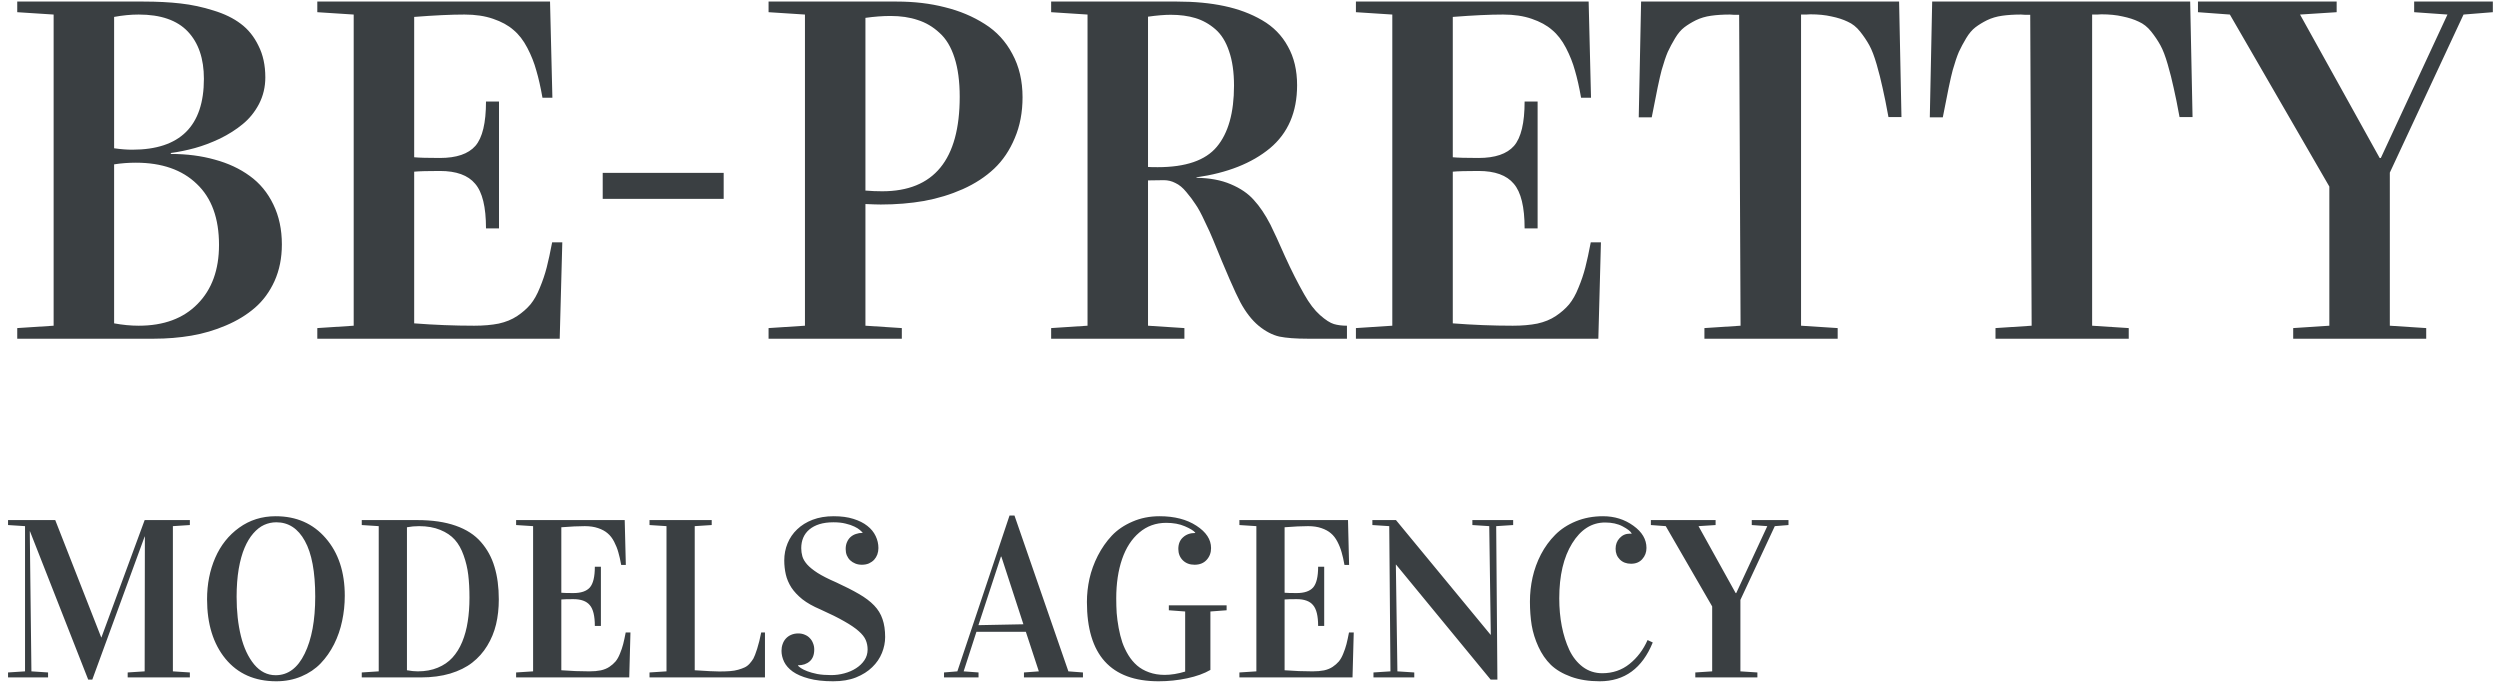 <svg width="155" height="43" viewBox="0 0 155 43" fill="none" xmlns="http://www.w3.org/2000/svg">
<path d="M1.069 21V20.341L3.325 20.194V0.902L1.069 0.756V0.097H8.906C9.746 0.097 10.508 0.136 11.191 0.214C11.885 0.292 12.568 0.438 13.242 0.653C13.916 0.858 14.477 1.132 14.927 1.474C15.386 1.815 15.752 2.27 16.025 2.836C16.309 3.393 16.45 4.047 16.45 4.799C16.45 5.395 16.318 5.946 16.055 6.454C15.791 6.952 15.454 7.367 15.044 7.699C14.644 8.031 14.175 8.329 13.638 8.593C13.101 8.847 12.583 9.042 12.085 9.179C11.587 9.315 11.089 9.418 10.591 9.486V9.545C11.577 9.545 12.485 9.662 13.315 9.896C14.146 10.121 14.868 10.458 15.483 10.907C16.108 11.356 16.597 11.947 16.948 12.68C17.3 13.402 17.476 14.227 17.476 15.155C17.476 15.995 17.324 16.752 17.021 17.426C16.719 18.09 16.314 18.642 15.806 19.081C15.298 19.52 14.697 19.887 14.004 20.18C13.32 20.473 12.607 20.683 11.865 20.81C11.123 20.936 10.347 21 9.536 21H1.069ZM7.075 20.048C7.603 20.145 8.11 20.194 8.599 20.194C10.151 20.194 11.367 19.745 12.246 18.847C13.135 17.948 13.579 16.727 13.579 15.185C13.579 13.534 13.12 12.274 12.202 11.405C11.294 10.526 10.034 10.087 8.423 10.087C7.964 10.087 7.515 10.121 7.075 10.19V20.048ZM7.075 9.193C7.485 9.252 7.861 9.281 8.203 9.281C11.162 9.281 12.642 7.816 12.642 4.887C12.642 3.637 12.31 2.66 11.646 1.957C10.981 1.254 9.966 0.902 8.599 0.902C8.11 0.902 7.603 0.951 7.075 1.049V9.193ZM19.673 21V20.341L21.929 20.194V0.902L19.673 0.756V0.097H34.102L34.248 6.059H33.633C33.516 5.395 33.389 4.833 33.252 4.374C33.125 3.905 32.94 3.437 32.695 2.968C32.451 2.499 32.163 2.128 31.831 1.854C31.509 1.571 31.089 1.342 30.571 1.166C30.064 0.99 29.473 0.902 28.799 0.902C27.969 0.902 26.929 0.951 25.679 1.049V9.75C25.972 9.779 26.504 9.794 27.275 9.794C28.301 9.794 29.033 9.545 29.473 9.047C29.912 8.539 30.132 7.621 30.132 6.293H30.938V14.159H30.132C30.132 12.831 29.907 11.908 29.458 11.391C29.019 10.863 28.291 10.6 27.275 10.6C26.523 10.6 25.991 10.614 25.679 10.644V20.048C26.929 20.145 28.169 20.194 29.399 20.194C29.976 20.194 30.483 20.15 30.923 20.062C31.362 19.965 31.743 19.809 32.065 19.594C32.388 19.379 32.661 19.14 32.886 18.876C33.11 18.602 33.306 18.256 33.472 17.836C33.648 17.416 33.789 16.996 33.897 16.576C34.004 16.156 34.116 15.639 34.233 15.023H34.863L34.702 21H19.673ZM37.368 12.328V10.717H44.868V12.328H37.368ZM47.651 21V20.341L49.907 20.194V0.902L47.651 0.756V0.097H55.605C56.68 0.097 57.671 0.214 58.579 0.448C59.497 0.673 60.322 1.02 61.055 1.488C61.787 1.947 62.358 2.567 62.769 3.349C63.188 4.12 63.398 5.014 63.398 6.029C63.398 6.967 63.237 7.812 62.915 8.563C62.602 9.315 62.178 9.945 61.641 10.453C61.103 10.961 60.454 11.386 59.692 11.727C58.94 12.06 58.14 12.304 57.29 12.46C56.45 12.606 55.557 12.68 54.609 12.68C54.404 12.68 54.087 12.67 53.657 12.65V20.194L55.913 20.341V21H47.651ZM53.657 11.815C53.999 11.845 54.346 11.859 54.697 11.859C57.9 11.859 59.502 9.906 59.502 6C59.502 5.053 59.395 4.247 59.18 3.583C58.965 2.909 58.652 2.392 58.242 2.03C57.842 1.659 57.393 1.396 56.895 1.239C56.406 1.073 55.845 0.99 55.21 0.99C54.731 0.99 54.214 1.029 53.657 1.107V11.815ZM65.171 21V20.341L67.427 20.194V0.902L65.171 0.756V0.097H72.978C74.062 0.097 75.039 0.189 75.908 0.375C76.787 0.561 77.568 0.854 78.252 1.254C78.945 1.654 79.478 2.196 79.849 2.88C80.23 3.554 80.42 4.354 80.42 5.282C80.42 6.952 79.858 8.256 78.735 9.193C77.612 10.121 76.094 10.722 74.18 10.995V11.024C75 11.034 75.708 11.166 76.304 11.42C76.909 11.674 77.388 12.001 77.739 12.401C78.101 12.792 78.442 13.3 78.765 13.925C78.98 14.354 79.282 15.014 79.673 15.902C80.073 16.781 80.469 17.562 80.859 18.246C81.172 18.803 81.499 19.232 81.841 19.535C82.183 19.838 82.471 20.023 82.705 20.092C82.939 20.16 83.208 20.194 83.511 20.194V21H81.079C80.337 21 79.751 20.956 79.321 20.868C78.892 20.77 78.462 20.546 78.032 20.194C77.612 19.843 77.236 19.359 76.904 18.744C76.572 18.119 76.006 16.82 75.205 14.848C75.088 14.555 74.917 14.179 74.692 13.72C74.478 13.251 74.287 12.899 74.121 12.665C73.965 12.421 73.774 12.167 73.55 11.903C73.335 11.64 73.11 11.454 72.876 11.347C72.651 11.229 72.412 11.171 72.158 11.171C71.728 11.171 71.401 11.176 71.177 11.185V20.194L73.433 20.341V21H65.171ZM71.177 10.351C71.284 10.36 71.484 10.365 71.777 10.365C73.516 10.365 74.736 9.945 75.439 9.105C76.152 8.256 76.509 6.991 76.509 5.312C76.509 4.472 76.406 3.759 76.201 3.173C76.006 2.587 75.723 2.133 75.352 1.811C74.981 1.488 74.57 1.259 74.121 1.122C73.672 0.985 73.159 0.917 72.583 0.917C72.202 0.917 71.733 0.956 71.177 1.034V10.351ZM84.067 21V20.341L86.323 20.194V0.902L84.067 0.756V0.097H98.496L98.643 6.059H98.027C97.91 5.395 97.783 4.833 97.647 4.374C97.519 3.905 97.334 3.437 97.09 2.968C96.846 2.499 96.558 2.128 96.226 1.854C95.903 1.571 95.483 1.342 94.966 1.166C94.458 0.99 93.867 0.902 93.193 0.902C92.363 0.902 91.323 0.951 90.073 1.049V9.75C90.366 9.779 90.898 9.794 91.67 9.794C92.695 9.794 93.428 9.545 93.867 9.047C94.307 8.539 94.526 7.621 94.526 6.293H95.332V14.159H94.526C94.526 12.831 94.302 11.908 93.853 11.391C93.413 10.863 92.686 10.6 91.67 10.6C90.918 10.6 90.386 10.614 90.073 10.644V20.048C91.323 20.145 92.564 20.194 93.794 20.194C94.37 20.194 94.878 20.15 95.317 20.062C95.757 19.965 96.138 19.809 96.46 19.594C96.782 19.379 97.056 19.14 97.28 18.876C97.505 18.602 97.7 18.256 97.866 17.836C98.042 17.416 98.184 16.996 98.291 16.576C98.398 16.156 98.511 15.639 98.628 15.023H99.258L99.097 21H84.067ZM101.602 7.274L101.748 0.097H117.744L117.891 7.26H117.085C116.948 6.508 116.826 5.902 116.719 5.443C116.621 4.984 116.499 4.501 116.353 3.993C116.206 3.485 116.055 3.09 115.898 2.807C115.742 2.523 115.552 2.24 115.327 1.957C115.103 1.674 114.844 1.469 114.551 1.342C114.268 1.205 113.936 1.098 113.555 1.02C113.174 0.932 112.734 0.888 112.236 0.888C112.197 0.888 112.114 0.893 111.987 0.902C111.87 0.902 111.763 0.902 111.665 0.902V20.194L113.936 20.341V21H105.674V20.341L107.915 20.194L107.827 0.917C107.729 0.917 107.617 0.917 107.49 0.917C107.373 0.907 107.295 0.902 107.256 0.902C106.816 0.902 106.426 0.927 106.084 0.976C105.742 1.024 105.43 1.117 105.146 1.254C104.873 1.391 104.634 1.537 104.429 1.693C104.224 1.85 104.033 2.074 103.857 2.367C103.682 2.66 103.53 2.943 103.403 3.217C103.286 3.49 103.159 3.866 103.022 4.345C102.896 4.813 102.69 5.79 102.407 7.274H101.602ZM119.648 7.274L119.795 0.097H135.791L135.938 7.26H135.132C134.995 6.508 134.873 5.902 134.766 5.443C134.668 4.984 134.546 4.501 134.399 3.993C134.253 3.485 134.102 3.09 133.945 2.807C133.789 2.523 133.599 2.24 133.374 1.957C133.149 1.674 132.891 1.469 132.598 1.342C132.314 1.205 131.982 1.098 131.602 1.02C131.221 0.932 130.781 0.888 130.283 0.888C130.244 0.888 130.161 0.893 130.034 0.902C129.917 0.902 129.81 0.902 129.712 0.902V20.194L131.982 20.341V21H123.721V20.341L125.962 20.194L125.874 0.917C125.776 0.917 125.664 0.917 125.537 0.917C125.42 0.907 125.342 0.902 125.303 0.902C124.863 0.902 124.473 0.927 124.131 0.976C123.789 1.024 123.477 1.117 123.193 1.254C122.92 1.391 122.681 1.537 122.476 1.693C122.271 1.85 122.08 2.074 121.904 2.367C121.729 2.66 121.577 2.943 121.45 3.217C121.333 3.49 121.206 3.866 121.069 4.345C120.942 4.813 120.737 5.79 120.454 7.274H119.648ZM136.274 0.756V0.097H144.873V0.756L142.603 0.902L147.539 9.794H147.612L151.743 0.902L149.678 0.756V0.097H154.556V0.756L152.739 0.902L148.169 10.702V20.194L150.425 20.341V21H142.178V20.341L144.419 20.194V11.566L138.252 0.902L136.274 0.756ZM0.499 42V41.692L1.552 41.624V32.621L0.499 32.553V32.245H3.425L6.275 39.519H6.289L8.969 32.245H11.771V32.553L10.719 32.621V41.624L11.771 41.692V42H7.916V41.692L8.969 41.624L8.982 33.264H8.969L5.722 42.137H5.469L1.859 32.942H1.846L1.948 41.624L2.98 41.692V42H0.499ZM12.838 37.153C12.838 36.215 13.007 35.358 13.344 34.583C13.681 33.808 14.175 33.186 14.827 32.717C15.483 32.243 16.238 32.006 17.09 32.006C18.375 32.006 19.41 32.459 20.193 33.366C20.982 34.273 21.376 35.463 21.376 36.935C21.376 37.472 21.321 37.994 21.212 38.5C21.107 39.006 20.941 39.487 20.713 39.942C20.485 40.394 20.207 40.79 19.879 41.132C19.555 41.469 19.157 41.738 18.683 41.938C18.209 42.139 17.691 42.239 17.131 42.239C15.796 42.239 14.745 41.774 13.979 40.845C13.218 39.915 12.838 38.685 12.838 37.153ZM14.67 37.003C14.67 37.901 14.759 38.712 14.937 39.437C15.114 40.157 15.388 40.742 15.757 41.193C16.131 41.64 16.575 41.863 17.09 41.863C17.855 41.863 18.455 41.419 18.888 40.53C19.325 39.642 19.544 38.461 19.544 36.989C19.544 35.458 19.33 34.307 18.901 33.537C18.477 32.767 17.887 32.382 17.131 32.382C16.866 32.382 16.614 32.437 16.372 32.546C16.135 32.655 15.912 32.831 15.702 33.072C15.492 33.314 15.312 33.612 15.162 33.968C15.012 34.319 14.891 34.754 14.8 35.273C14.713 35.793 14.67 36.37 14.67 37.003ZM22.429 42V41.692L23.481 41.624V32.621L22.429 32.553V32.245H25.874C26.799 32.245 27.592 32.361 28.253 32.594C28.914 32.826 29.436 33.163 29.818 33.605C30.206 34.047 30.486 34.56 30.659 35.144C30.837 35.727 30.926 36.401 30.926 37.167C30.926 37.718 30.869 38.233 30.755 38.712C30.641 39.186 30.459 39.628 30.208 40.038C29.962 40.444 29.652 40.792 29.278 41.084C28.909 41.371 28.453 41.597 27.911 41.761C27.373 41.92 26.77 42 26.1 42H22.429ZM25.231 41.556C25.477 41.601 25.701 41.624 25.901 41.624C26.366 41.624 26.779 41.549 27.139 41.398C27.503 41.248 27.806 41.041 28.048 40.776C28.294 40.508 28.497 40.182 28.656 39.799C28.816 39.411 28.93 38.992 28.998 38.541C29.071 38.09 29.107 37.595 29.107 37.058C29.107 36.529 29.082 36.057 29.032 35.643C28.982 35.228 28.886 34.825 28.745 34.433C28.608 34.041 28.426 33.717 28.198 33.462C27.97 33.207 27.67 33.004 27.296 32.853C26.922 32.699 26.485 32.621 25.983 32.621C25.728 32.621 25.477 32.644 25.231 32.69V41.556ZM31.999 42V41.692L33.052 41.624V32.621L31.999 32.553V32.245H38.732L38.801 35.027H38.514C38.459 34.717 38.4 34.455 38.336 34.241C38.277 34.023 38.19 33.804 38.076 33.585C37.962 33.366 37.828 33.193 37.673 33.065C37.523 32.933 37.327 32.826 37.085 32.744C36.848 32.662 36.572 32.621 36.258 32.621C35.87 32.621 35.385 32.644 34.802 32.69V36.75C34.938 36.764 35.187 36.77 35.547 36.77C36.025 36.77 36.367 36.654 36.572 36.422C36.777 36.185 36.88 35.757 36.88 35.137H37.256V38.808H36.88C36.88 38.188 36.775 37.757 36.565 37.516C36.36 37.27 36.021 37.147 35.547 37.147C35.196 37.147 34.948 37.153 34.802 37.167V41.556C35.385 41.601 35.964 41.624 36.538 41.624C36.807 41.624 37.044 41.603 37.249 41.562C37.454 41.517 37.632 41.444 37.782 41.344C37.933 41.243 38.06 41.132 38.165 41.009C38.27 40.881 38.361 40.719 38.438 40.523C38.52 40.328 38.587 40.132 38.637 39.935C38.687 39.74 38.739 39.498 38.794 39.211H39.088L39.013 42H31.999ZM40.27 42V41.692L41.323 41.624V32.621L40.27 32.553V32.245H44.126V32.553L43.073 32.621V41.556C43.816 41.606 44.324 41.631 44.598 41.631C44.848 41.631 45.067 41.624 45.254 41.61C45.445 41.597 45.618 41.567 45.773 41.522C45.933 41.476 46.065 41.428 46.17 41.378C46.279 41.328 46.382 41.25 46.477 41.145C46.573 41.036 46.651 40.931 46.71 40.831C46.769 40.726 46.847 40.526 46.942 40.23C47.038 39.929 47.122 39.589 47.195 39.211H47.428V42H40.27ZM51.673 32.382C51.345 32.382 51.055 32.421 50.805 32.498C50.559 32.575 50.351 32.685 50.183 32.826C50.014 32.967 49.886 33.138 49.8 33.339C49.718 33.535 49.677 33.751 49.677 33.988C49.677 34.157 49.7 34.323 49.745 34.487C49.791 34.651 49.889 34.82 50.039 34.993C50.19 35.162 50.406 35.337 50.688 35.52C50.976 35.702 51.361 35.898 51.844 36.107C52.4 36.363 52.869 36.602 53.252 36.825C53.639 37.048 53.954 37.285 54.195 37.536C54.437 37.787 54.61 38.069 54.715 38.384C54.824 38.694 54.879 39.065 54.879 39.498C54.879 39.826 54.813 40.154 54.681 40.482C54.548 40.81 54.348 41.105 54.079 41.364C53.815 41.624 53.48 41.836 53.074 42C52.673 42.16 52.202 42.239 51.659 42.239C51.058 42.239 50.552 42.182 50.142 42.068C49.731 41.959 49.401 41.815 49.15 41.638C48.904 41.46 48.727 41.259 48.617 41.036C48.508 40.808 48.453 40.58 48.453 40.352C48.453 40.202 48.476 40.063 48.522 39.935C48.567 39.803 48.633 39.69 48.72 39.594C48.811 39.493 48.92 39.416 49.048 39.361C49.18 39.302 49.328 39.273 49.492 39.273C49.643 39.273 49.779 39.3 49.902 39.355C50.025 39.405 50.128 39.475 50.21 39.566C50.297 39.653 50.363 39.758 50.408 39.881C50.458 39.999 50.483 40.129 50.483 40.27C50.483 40.594 50.39 40.838 50.203 41.002C50.016 41.166 49.775 41.248 49.478 41.248V41.275C49.51 41.312 49.572 41.362 49.663 41.426C49.759 41.49 49.889 41.553 50.053 41.617C50.221 41.681 50.426 41.738 50.668 41.788C50.914 41.834 51.203 41.856 51.536 41.856C51.81 41.856 52.081 41.82 52.35 41.747C52.623 41.674 52.865 41.569 53.074 41.433C53.288 41.296 53.462 41.13 53.594 40.934C53.726 40.738 53.792 40.517 53.792 40.27C53.792 40.061 53.753 39.865 53.676 39.683C53.598 39.5 53.453 39.316 53.238 39.129C53.024 38.938 52.726 38.735 52.343 38.52C51.965 38.302 51.47 38.056 50.859 37.782C50.408 37.591 50.037 37.381 49.745 37.153C49.458 36.921 49.23 36.677 49.062 36.422C48.898 36.162 48.783 35.893 48.72 35.615C48.656 35.333 48.624 35.043 48.624 34.747C48.624 34.373 48.692 34.02 48.829 33.688C48.966 33.355 49.164 33.065 49.424 32.819C49.684 32.569 50.003 32.37 50.381 32.225C50.764 32.079 51.199 32.006 51.687 32.006C52.156 32.006 52.564 32.06 52.91 32.17C53.261 32.279 53.55 32.425 53.778 32.607C54.006 32.785 54.177 32.995 54.291 33.236C54.405 33.473 54.462 33.722 54.462 33.981C54.462 34.118 54.439 34.25 54.394 34.378C54.348 34.501 54.282 34.61 54.195 34.706C54.109 34.797 54.002 34.872 53.874 34.932C53.746 34.986 53.601 35.014 53.437 35.014C53.286 35.014 53.149 34.989 53.026 34.938C52.903 34.888 52.796 34.82 52.705 34.733C52.618 34.647 52.55 34.544 52.5 34.426C52.454 34.307 52.432 34.177 52.432 34.036C52.432 33.877 52.459 33.735 52.514 33.612C52.568 33.485 52.641 33.38 52.732 33.298C52.828 33.211 52.94 33.148 53.067 33.106C53.195 33.061 53.332 33.038 53.477 33.038V33.011C53.45 32.979 53.395 32.929 53.313 32.86C53.231 32.787 53.117 32.717 52.972 32.648C52.826 32.575 52.646 32.514 52.432 32.464C52.217 32.409 51.965 32.382 51.673 32.382ZM58.529 42V41.692L59.356 41.624L62.59 31.965H62.898L66.24 41.624L67.143 41.692V42H63.485V41.692L64.408 41.624L63.602 39.17H60.539L59.746 41.624L60.669 41.692V42H58.529ZM60.662 38.76L63.451 38.705L62.084 34.508H62.057L60.662 38.76ZM67.389 37.324C67.389 36.846 67.441 36.365 67.546 35.882C67.655 35.394 67.829 34.918 68.065 34.453C68.307 33.984 68.596 33.569 68.934 33.209C69.275 32.849 69.701 32.56 70.212 32.341C70.722 32.117 71.283 32.006 71.894 32.006C72.814 32.006 73.575 32.202 74.177 32.594C74.783 32.986 75.086 33.448 75.086 33.981C75.086 34.269 74.995 34.512 74.812 34.713C74.63 34.913 74.38 35.014 74.061 35.014C73.764 35.014 73.523 34.922 73.336 34.74C73.149 34.553 73.056 34.319 73.056 34.036C73.056 33.726 73.154 33.485 73.35 33.312C73.546 33.134 73.796 33.045 74.102 33.045V33.018C74.001 32.899 73.787 32.769 73.459 32.628C73.135 32.487 72.75 32.416 72.304 32.416C71.661 32.416 71.105 32.617 70.636 33.018C70.166 33.414 69.811 33.963 69.569 34.665C69.328 35.367 69.207 36.178 69.207 37.099C69.207 37.413 69.216 37.716 69.234 38.008C69.257 38.3 69.298 38.607 69.357 38.931C69.417 39.254 69.492 39.553 69.583 39.826C69.679 40.1 69.804 40.364 69.959 40.619C70.114 40.87 70.294 41.084 70.499 41.262C70.704 41.44 70.953 41.581 71.244 41.685C71.536 41.79 71.857 41.843 72.208 41.843C72.605 41.843 73.028 41.774 73.48 41.638V37.912L72.468 37.837V37.529H76.05V37.837L75.045 37.912V41.535C74.662 41.758 74.181 41.932 73.603 42.055C73.024 42.178 72.434 42.239 71.832 42.239C68.87 42.239 67.389 40.601 67.389 37.324ZM76.843 42V41.692L77.895 41.624V32.621L76.843 32.553V32.245H83.576L83.644 35.027H83.357C83.303 34.717 83.243 34.455 83.18 34.241C83.12 34.023 83.034 33.804 82.92 33.585C82.806 33.366 82.671 33.193 82.517 33.065C82.366 32.933 82.17 32.826 81.929 32.744C81.692 32.662 81.416 32.621 81.102 32.621C80.714 32.621 80.229 32.644 79.645 32.69V36.75C79.782 36.764 80.031 36.77 80.391 36.77C80.869 36.77 81.211 36.654 81.416 36.422C81.621 36.185 81.724 35.757 81.724 35.137H82.1V38.808H81.724C81.724 38.188 81.619 37.757 81.409 37.516C81.204 37.27 80.865 37.147 80.391 37.147C80.04 37.147 79.791 37.153 79.645 37.167V41.556C80.229 41.601 80.808 41.624 81.382 41.624C81.651 41.624 81.888 41.603 82.093 41.562C82.298 41.517 82.476 41.444 82.626 41.344C82.776 41.243 82.904 41.132 83.009 41.009C83.114 40.881 83.205 40.719 83.282 40.523C83.364 40.328 83.43 40.132 83.481 39.935C83.531 39.74 83.583 39.498 83.638 39.211H83.932L83.856 42H76.843ZM85.087 32.553V32.245H86.55L92.415 39.355H92.429L92.333 32.621L91.287 32.553V32.245H93.816V32.553L92.764 32.621L92.839 42.137H92.422L86.557 35.007H86.543L86.639 41.624L87.685 41.692V42H85.155V41.692L86.208 41.624L86.133 32.621L85.087 32.553ZM94.856 37.297C94.856 36.791 94.91 36.292 95.019 35.8C95.129 35.308 95.302 34.831 95.539 34.371C95.781 33.911 96.075 33.508 96.421 33.161C96.767 32.81 97.196 32.53 97.706 32.32C98.216 32.111 98.777 32.006 99.388 32.006C100.099 32.006 100.725 32.202 101.268 32.594C101.81 32.981 102.081 33.441 102.081 33.975C102.081 34.243 101.994 34.474 101.821 34.665C101.653 34.856 101.42 34.952 101.124 34.952C100.841 34.952 100.611 34.866 100.434 34.692C100.256 34.515 100.167 34.291 100.167 34.023C100.167 33.758 100.251 33.537 100.42 33.359C100.589 33.177 100.798 33.086 101.049 33.086C101.099 33.086 101.135 33.088 101.158 33.093V33.065C101.09 32.938 100.905 32.794 100.604 32.635C100.304 32.475 99.941 32.395 99.518 32.395C98.688 32.395 98.007 32.826 97.474 33.688C96.94 34.549 96.674 35.686 96.674 37.099C96.674 37.705 96.726 38.279 96.831 38.821C96.936 39.359 97.091 39.849 97.296 40.291C97.505 40.733 97.786 41.086 98.137 41.351C98.488 41.61 98.889 41.74 99.34 41.74C99.987 41.74 100.55 41.549 101.028 41.166C101.511 40.779 101.885 40.284 102.149 39.683L102.471 39.833C101.819 41.437 100.723 42.239 99.183 42.239C98.513 42.239 97.92 42.146 97.405 41.959C96.89 41.772 96.473 41.526 96.154 41.221C95.84 40.911 95.582 40.537 95.382 40.1C95.181 39.662 95.042 39.218 94.965 38.767C94.892 38.315 94.856 37.825 94.856 37.297ZM102.354 32.553V32.245H106.367V32.553L105.308 32.621L107.611 36.77H107.646L109.573 32.621L108.609 32.553V32.245H110.886V32.553L110.038 32.621L107.905 37.194V41.624L108.958 41.692V42H105.109V41.692L106.155 41.624V37.598L103.277 32.621L102.354 32.553Z" fill="#3A3F42"/>
</svg>
